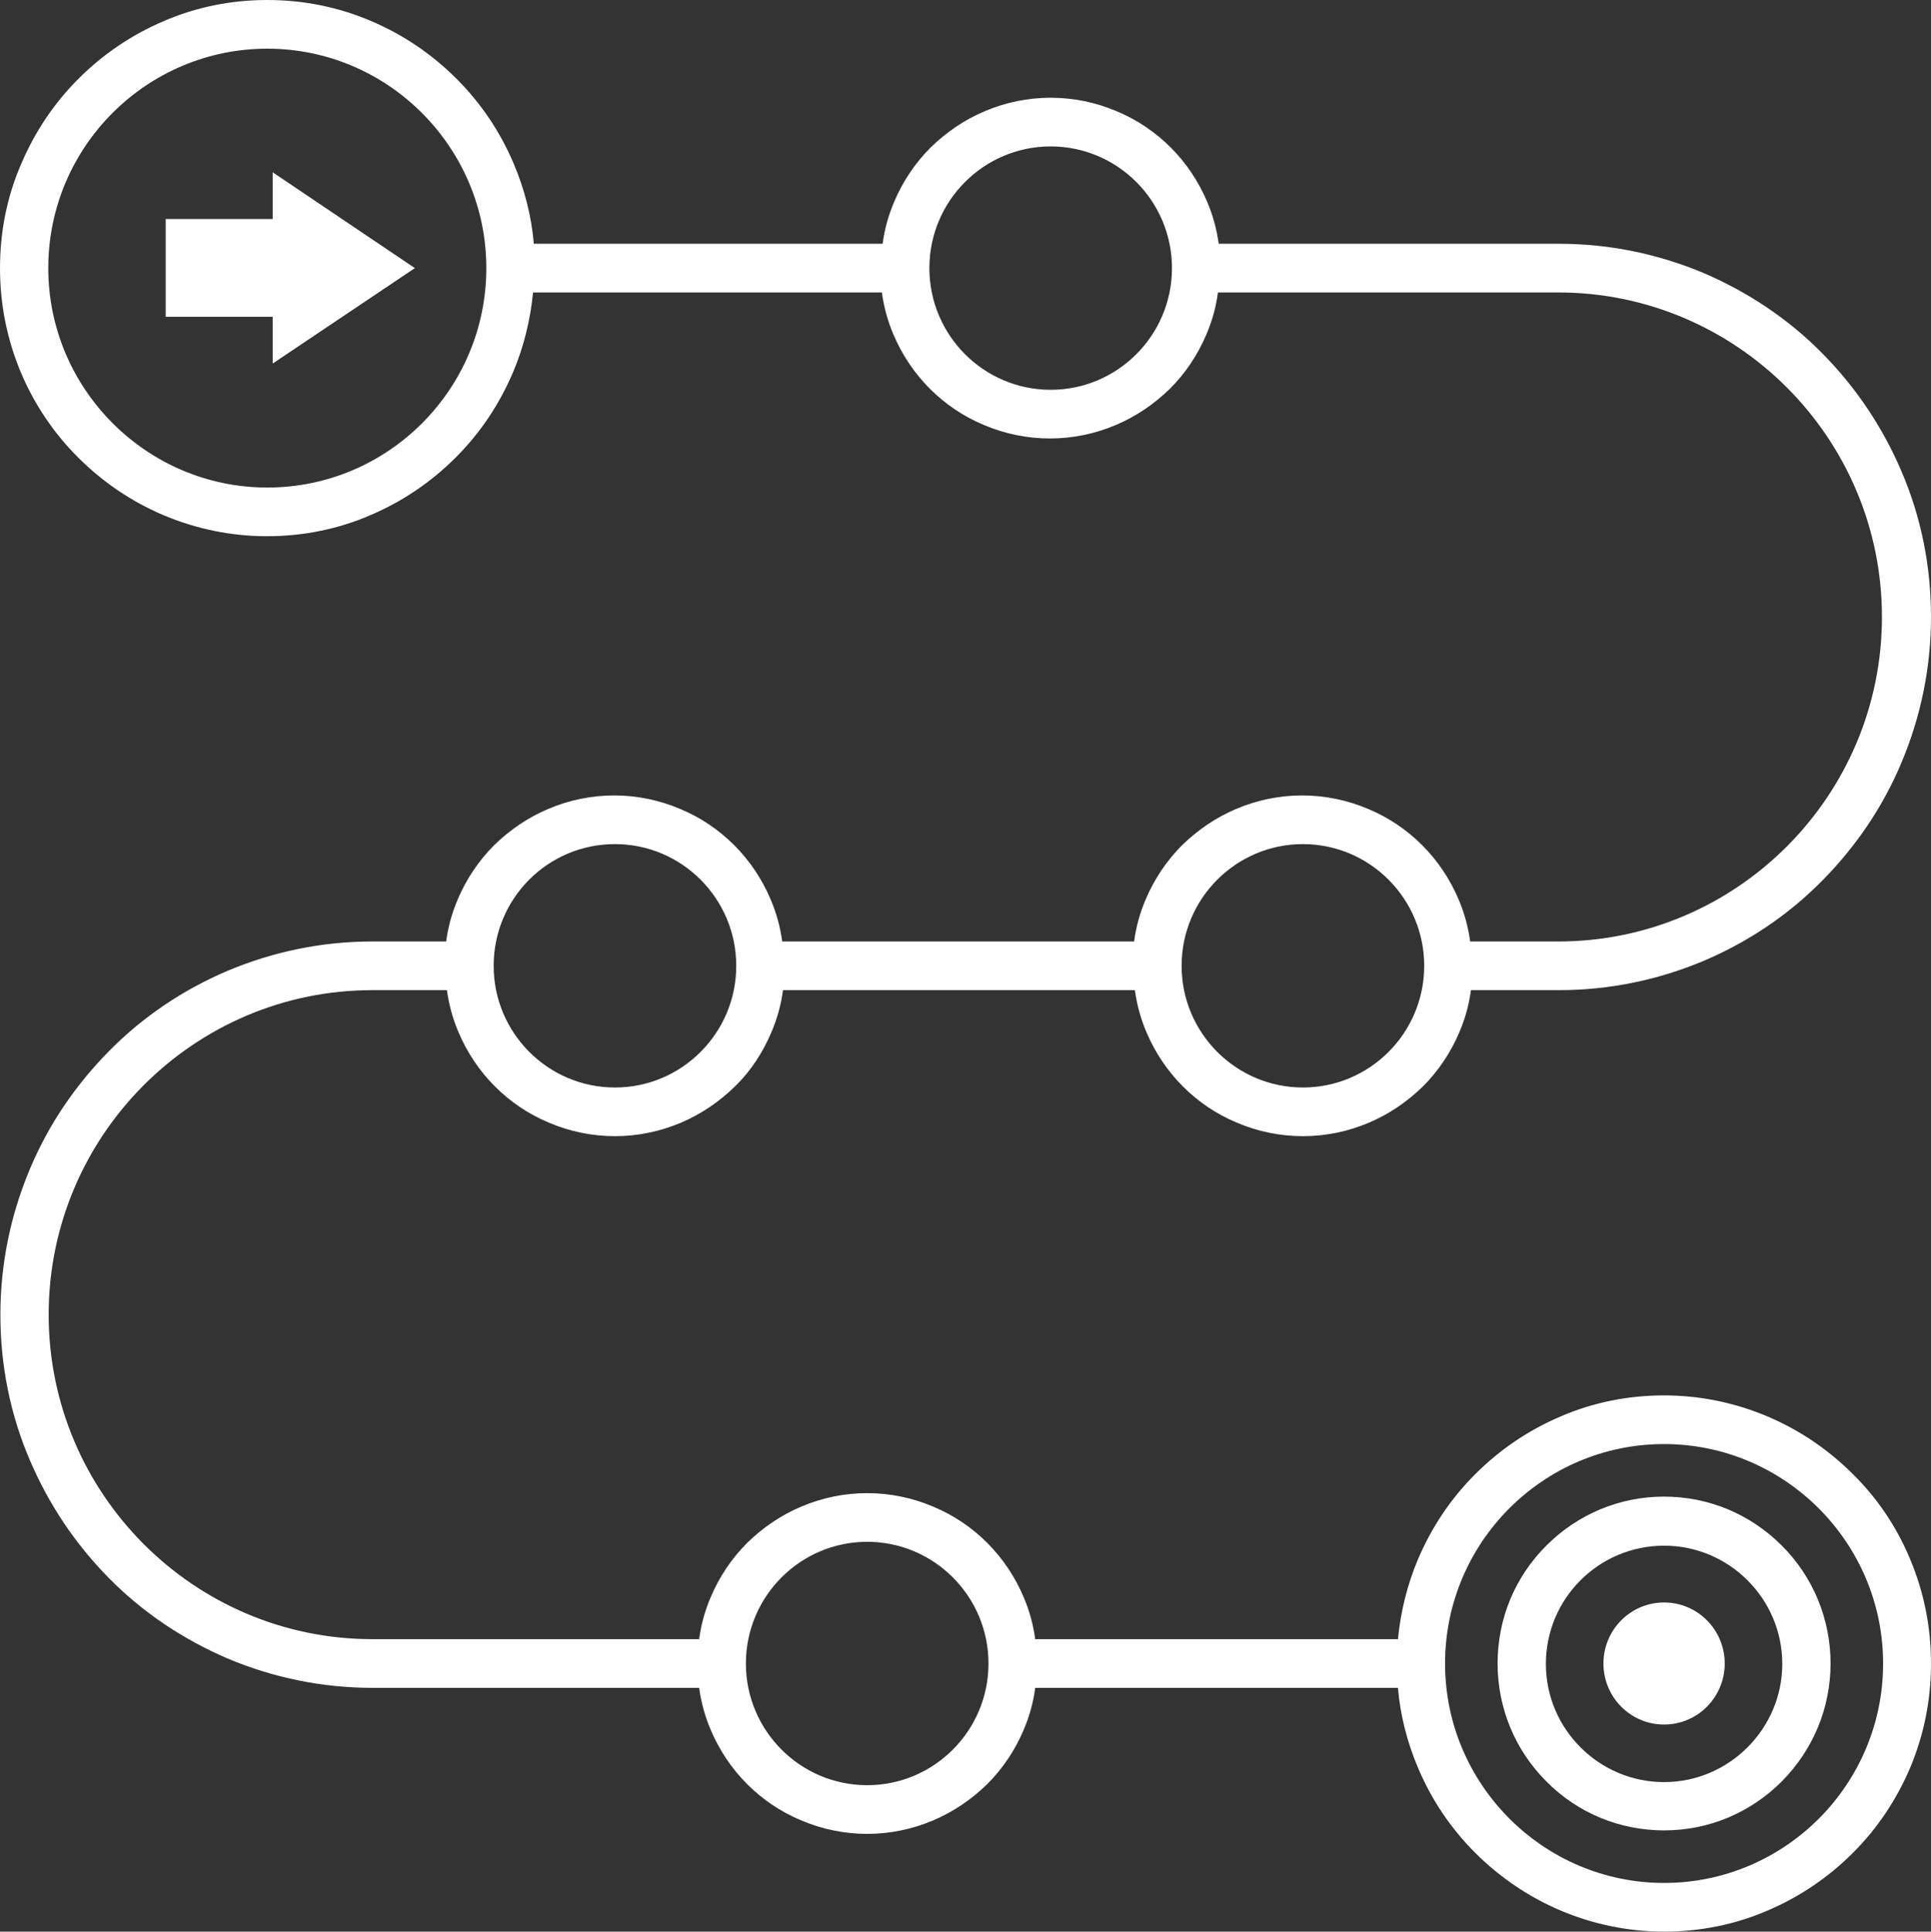 <?xml version="1.0" encoding="UTF-8" standalone="no"?><svg xmlns="http://www.w3.org/2000/svg" xmlns:xlink="http://www.w3.org/1999/xlink" fill="#ffffff" height="500" preserveAspectRatio="xMidYMid meet" version="1" viewBox="0.0 0.0 499.9 500.0" width="499.9" zoomAndPan="magnify"><rect x="0.0" y="0.0" width="499.9" height="500.0" fill="#333333" stroke="none"/><g id="change1_1"><path d="M479.7,381.6c-6.4-6.4-13.8-11.4-22-14.9c-8.5-3.6-17.6-5.5-26.9-5.5c-9.3,0-18.4,1.8-26.9,5.5 c-8.2,3.5-15.6,8.5-22,14.9s-11.3,13.8-14.8,22c-2.8,6.6-4.5,13.6-5.2,20.7H268c-0.5-3.7-1.5-7.4-3-10.9c-2.2-5.2-5.4-10-9.4-14 c-4-4-8.7-7.2-14-9.4c-5.4-2.3-11.2-3.5-17.1-3.5s-11.7,1.2-17.1,3.5c-5.2,2.2-9.9,5.4-14,9.4c-4,4-7.2,8.8-9.4,14 c-1.5,3.5-2.5,7.1-3,10.9H96.4c-46.2,0-83.8-37.7-83.8-84s37.6-84,83.8-84h19.3c0.5,3.7,1.5,7.4,3,10.9c2.2,5.2,5.4,10,9.4,14 c4,4,8.7,7.2,14,9.4c5.4,2.3,11.2,3.5,17.1,3.5s11.7-1.2,17.1-3.5c5.2-2.2,9.9-5.4,14-9.4s7.2-8.8,9.4-14c1.5-3.5,2.5-7.1,3-10.9 h91.1c0.5,3.7,1.5,7.4,3,10.9c2.2,5.2,5.4,10,9.4,14c4,4,8.7,7.2,14,9.4c5.4,2.3,11.2,3.5,17.1,3.5s11.7-1.2,17.1-3.5 c5.2-2.2,9.9-5.4,14-9.4c4-4,7.2-8.8,9.4-14c1.5-3.5,2.5-7.1,3-10.9h22.8c13,0,25.6-2.6,37.5-7.6c11.5-4.9,21.8-11.8,30.6-20.7 c8.8-8.9,15.8-19.2,20.6-30.7c5-11.9,7.6-24.6,7.6-37.6c0-13-2.5-25.7-7.6-37.6c-4.9-11.5-11.8-21.8-20.6-30.7 c-8.8-8.9-19.2-15.8-30.6-20.7c-11.9-5-24.5-7.6-37.5-7.6h-88.1c-0.5-3.7-1.5-7.4-3-10.9c-2.2-5.2-5.4-10-9.4-14 c-4-4-8.7-7.2-14-9.4c-5.4-2.3-11.2-3.5-17.1-3.5s-11.7,1.2-17.1,3.5c-5.2,2.2-9.9,5.4-14,9.4c-4,4-7.2,8.8-9.4,14 c-1.5,3.5-2.5,7.1-3,10.9h-90.3c-0.6-7.1-2.4-14.1-5.2-20.7c-3.5-8.3-8.5-15.7-14.8-22c-6.4-6.4-13.8-11.4-22-14.9 C87.6,1.8,78.5,0,69.2,0S50.8,1.8,42.3,5.5c-8.2,3.5-15.6,8.5-22,14.9c-6.4,6.4-11.3,13.8-14.8,22C1.8,50.9,0,60,0,69.4 s1.8,18.4,5.4,27c3.5,8.3,8.5,15.7,14.8,22c6.4,6.4,13.8,11.4,22,14.9c8.5,3.6,17.6,5.5,26.9,5.5s18.4-1.8,26.9-5.5 c8.2-3.5,15.6-8.5,22-14.9c6.4-6.4,11.3-13.8,14.8-22c2.8-6.6,4.5-13.6,5.2-20.7h90.3c0.5,3.7,1.5,7.4,3,10.9 c2.2,5.2,5.4,10,9.4,14s8.7,7.2,14,9.4c5.4,2.3,11.2,3.5,17.1,3.5s11.7-1.2,17.1-3.5c5.2-2.2,9.9-5.4,14-9.4c4-4,7.2-8.8,9.4-14 c1.5-3.5,2.5-7.1,3-10.9h88.1c46.2,0,83.8,37.7,83.8,84c0,46.3-37.6,84-83.8,84h-22.8c-0.5-3.7-1.5-7.4-3-10.9 c-2.2-5.2-5.4-10-9.4-14c-4-4-8.7-7.2-14-9.4c-5.4-2.3-11.2-3.5-17.1-3.5s-11.7,1.2-17.1,3.5c-5.2,2.2-9.9,5.4-14,9.4 c-4,4-7.2,8.8-9.4,14c-1.5,3.5-2.5,7.1-3,10.9h-91.1c-0.5-3.7-1.5-7.4-3-10.9c-2.2-5.2-5.4-10-9.4-14s-8.7-7.2-14-9.4 c-5.4-2.3-11.2-3.5-17.1-3.5s-11.7,1.2-17.1,3.5c-5.2,2.2-9.9,5.4-14,9.4c-4,4-7.2,8.8-9.4,14c-1.5,3.5-2.5,7.1-3,10.9H96.4 c-13,0-25.6,2.6-37.5,7.6c-11.5,4.9-21.8,11.8-30.6,20.7c-8.8,8.9-15.8,19.2-20.6,30.7c-5,11.9-7.6,24.6-7.6,37.6 s2.5,25.7,7.6,37.6c4.9,11.5,11.8,21.8,20.6,30.7c8.8,8.9,19.2,15.8,30.6,20.7c11.9,5,24.5,7.6,37.5,7.6H181 c0.5,3.7,1.5,7.4,3,10.9c2.2,5.2,5.4,10,9.4,14c4,4,8.7,7.2,14,9.4c5.4,2.3,11.2,3.5,17.1,3.5s11.7-1.2,17.1-3.5 c5.2-2.2,9.9-5.4,14-9.4c4-4,7.2-8.8,9.4-14c1.5-3.5,2.5-7.1,3-10.9h93.9c0.6,7.1,2.4,14.1,5.2,20.7c3.5,8.3,8.5,15.7,14.8,22 s13.8,11.4,22,14.9c8.5,3.6,17.6,5.5,26.9,5.5c9.3,0,18.4-1.8,26.9-5.5c8.2-3.5,15.6-8.5,22-14.9s11.3-13.8,14.8-22 c3.6-8.6,5.4-17.6,5.4-27s-1.8-18.4-5.4-27C491.1,395.4,486.1,387.9,479.7,381.6z M69.2,126.2c-31.2,0-56.7-25.5-56.7-56.8 C12.5,38,38,12.6,69.2,12.6s56.7,25.5,56.7,56.8C125.9,100.7,100.5,126.2,69.2,126.2z M272,100.9c-17.3,0-31.4-14.1-31.4-31.5 s14.1-31.5,31.4-31.5s31.4,14.1,31.4,31.5S289.3,100.9,272,100.9z M337.3,218.5c17.3,0,31.4,14.1,31.4,31.5s-14.1,31.5-31.4,31.5 s-31.4-14.1-31.4-31.5S320,218.5,337.3,218.5z M159.2,218.5c17.3,0,31.4,14.1,31.4,31.5s-14.1,31.5-31.4,31.5s-31.4-14.1-31.4-31.5 S141.8,218.5,159.2,218.5z M224.5,462.1c-17.3,0-31.4-14.1-31.4-31.5s14.1-31.5,31.4-31.5s31.4,14.1,31.4,31.5 S241.8,462.1,224.5,462.1z M430.8,487.4c-31.2,0-56.7-25.5-56.7-56.8c0-31.3,25.4-56.8,56.7-56.8c31.2,0,56.7,25.5,56.7,56.8 C487.5,462,462,487.4,430.8,487.4z" fill="inherit"/><path d="M430.8,387.4c-11.5,0-22.3,4.5-30.5,12.7s-12.6,19-12.6,30.5s4.5,22.4,12.6,30.5c8.1,8.2,19,12.7,30.5,12.7 c11.5,0,22.3-4.5,30.5-12.7c8.1-8.2,12.6-19,12.6-30.5s-4.5-22.4-12.6-30.5C453.1,391.9,442.3,387.4,430.8,387.4z M430.8,461.3 c-16.8,0-30.6-13.7-30.6-30.6c0-16.9,13.7-30.6,30.6-30.6c16.8,0,30.6,13.7,30.6,30.6C461.4,447.5,447.6,461.3,430.8,461.3z" fill="inherit"/><ellipse cx="430.8" cy="430.6" fill="inherit" rx="15.7" ry="15.8"/><path d="M70.6 56.7L42.9 56.7 42.9 82 70.6 82 70.6 94.1 107.4 69.4 70.6 44.6z" fill="inherit"/></g></svg>